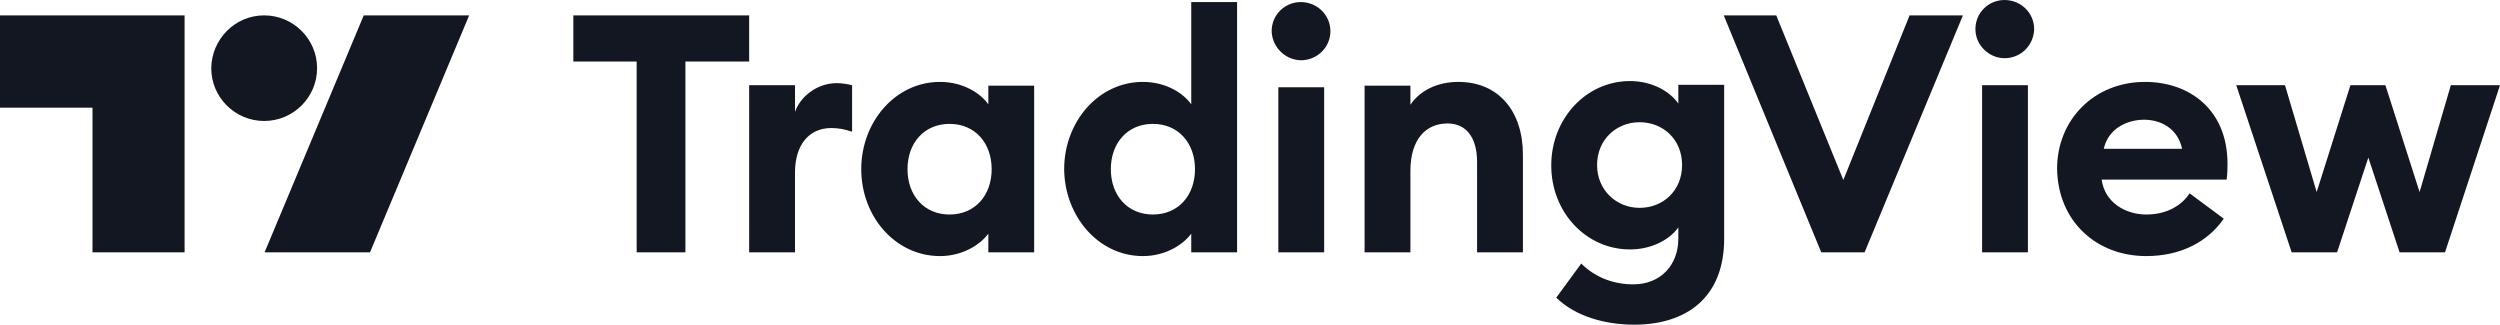 <svg width="308" height="40" viewBox="0 0 308 40" fill="none" xmlns="http://www.w3.org/2000/svg">
<g clip-path="url(#clip0_6655_20606)">
<path d="M78.437 31.088H84.443V7.58H92.297V1.895H70.635V7.58H78.437V31.088ZM92.297 31.088H97.944V21.255C97.944 17.823 99.689 15.775 102.41 15.775C103.334 15.775 104.104 15.928 104.977 16.236V10.499C104.361 10.346 103.693 10.243 103.077 10.243C100.767 10.243 98.663 11.78 97.944 13.777V10.499H92.297V31.088ZM115.808 31.549C118.631 31.549 120.787 30.115 121.763 28.784V31.088H127.409V10.551H121.763V12.855C120.839 11.524 118.683 10.09 115.808 10.09C110.315 10.09 106.106 15.006 106.106 20.845C106.106 26.684 110.315 31.549 115.808 31.549ZM116.989 26.428C113.857 26.428 111.804 24.072 111.804 20.845C111.804 17.618 113.857 15.262 116.989 15.262C120.12 15.262 122.173 17.618 122.173 20.845C122.173 24.072 120.12 26.428 116.989 26.428ZM140.807 31.549C143.631 31.549 145.787 30.115 146.762 28.784V31.088H152.409V0.256H146.762V12.855C145.838 11.524 143.682 10.09 140.807 10.09C135.315 10.09 131.105 15.006 131.105 20.845C131.157 26.633 135.315 31.549 140.807 31.549ZM142.039 26.428C138.908 26.428 136.855 24.072 136.855 20.845C136.855 17.618 138.908 15.262 142.039 15.262C145.171 15.262 147.224 17.618 147.224 20.845C147.224 24.072 145.171 26.428 142.039 26.428ZM160.263 7.426C162.265 7.426 163.907 5.839 163.907 3.841C163.907 1.844 162.265 0.256 160.263 0.256C158.261 0.256 156.669 1.844 156.669 3.841C156.721 5.787 158.312 7.375 160.263 7.426ZM157.491 31.088H163.137V10.755H157.491V31.088ZM168.117 31.088H173.763V21.05C173.763 17.106 175.714 15.211 178.332 15.211C180.693 15.211 181.977 17.004 181.977 19.974V31.088H187.623V19.052C187.623 13.726 184.646 10.09 179.667 10.09C176.997 10.09 174.893 11.216 173.763 12.906V10.551H168.117V31.088ZM201.997 25.608C199.173 25.608 196.761 23.457 196.761 20.333C196.761 17.209 199.122 15.058 201.997 15.058C204.871 15.058 207.233 17.157 207.233 20.333C207.233 23.508 204.871 25.608 201.997 25.608ZM201.329 40C207.643 40 212.417 36.773 212.417 29.398V10.448H206.771V12.753C205.641 11.165 203.434 9.987 200.816 9.987C195.426 9.987 191.114 14.597 191.114 20.384C191.114 26.172 195.426 30.73 200.816 30.73C203.434 30.73 205.693 29.552 206.771 28.015V29.398C206.771 32.676 204.563 35.032 201.227 35.032C198.917 35.032 196.607 34.264 194.81 32.471L191.73 36.671C194.091 38.976 197.736 40 201.329 40ZM224.378 31.088H229.717L241.831 1.895H235.261L227.099 22.177L218.834 1.895H212.366L224.378 31.088ZM246.965 7.17C248.967 7.17 250.558 5.583 250.609 3.585C250.609 1.588 248.967 0 246.965 0C244.963 0 243.371 1.588 243.371 3.585C243.371 5.583 245.065 7.17 246.965 7.17ZM244.193 31.088H249.839V10.499H244.193V31.088ZM264.418 31.549C268.73 31.549 272.015 29.757 273.966 26.94L269.757 23.816C268.833 25.25 267.036 26.428 264.418 26.428C261.8 26.428 259.285 24.891 258.925 22.125H274.325C274.428 21.255 274.428 20.691 274.428 20.179C274.428 13.47 269.705 10.09 264.264 10.09C258.001 10.09 253.433 14.75 253.433 20.794C253.535 27.298 258.309 31.549 264.418 31.549ZM259.182 18.335C259.747 15.826 262.057 14.75 264.161 14.75C266.266 14.75 268.319 15.877 268.833 18.335H259.182ZM295.629 31.088H301.224L308 10.499H301.943L298.093 23.662L293.883 10.499H289.571L285.413 23.662L281.512 10.499H275.506L282.333 31.088H287.929L291.779 19.411L295.629 31.088Z" fill="#131722"/>
<path d="M22.792 31.088H11.396V13.265H0V1.895H22.741V31.088H22.792ZM45.584 31.088H32.597L44.814 1.895H57.801L45.584 31.088ZM32.545 1.895C36.139 1.895 39.065 4.814 39.065 8.399C39.065 11.985 36.139 14.904 32.545 14.904C28.952 14.904 26.026 11.985 26.026 8.399C26.077 4.814 28.952 1.895 32.545 1.895Z" fill="#131722"/>
</g>
<defs>
<clipPath id="clip0_6655_20606">
<rect width="308" height="40" fill="white"/>
</clipPath>
</defs>
</svg>
